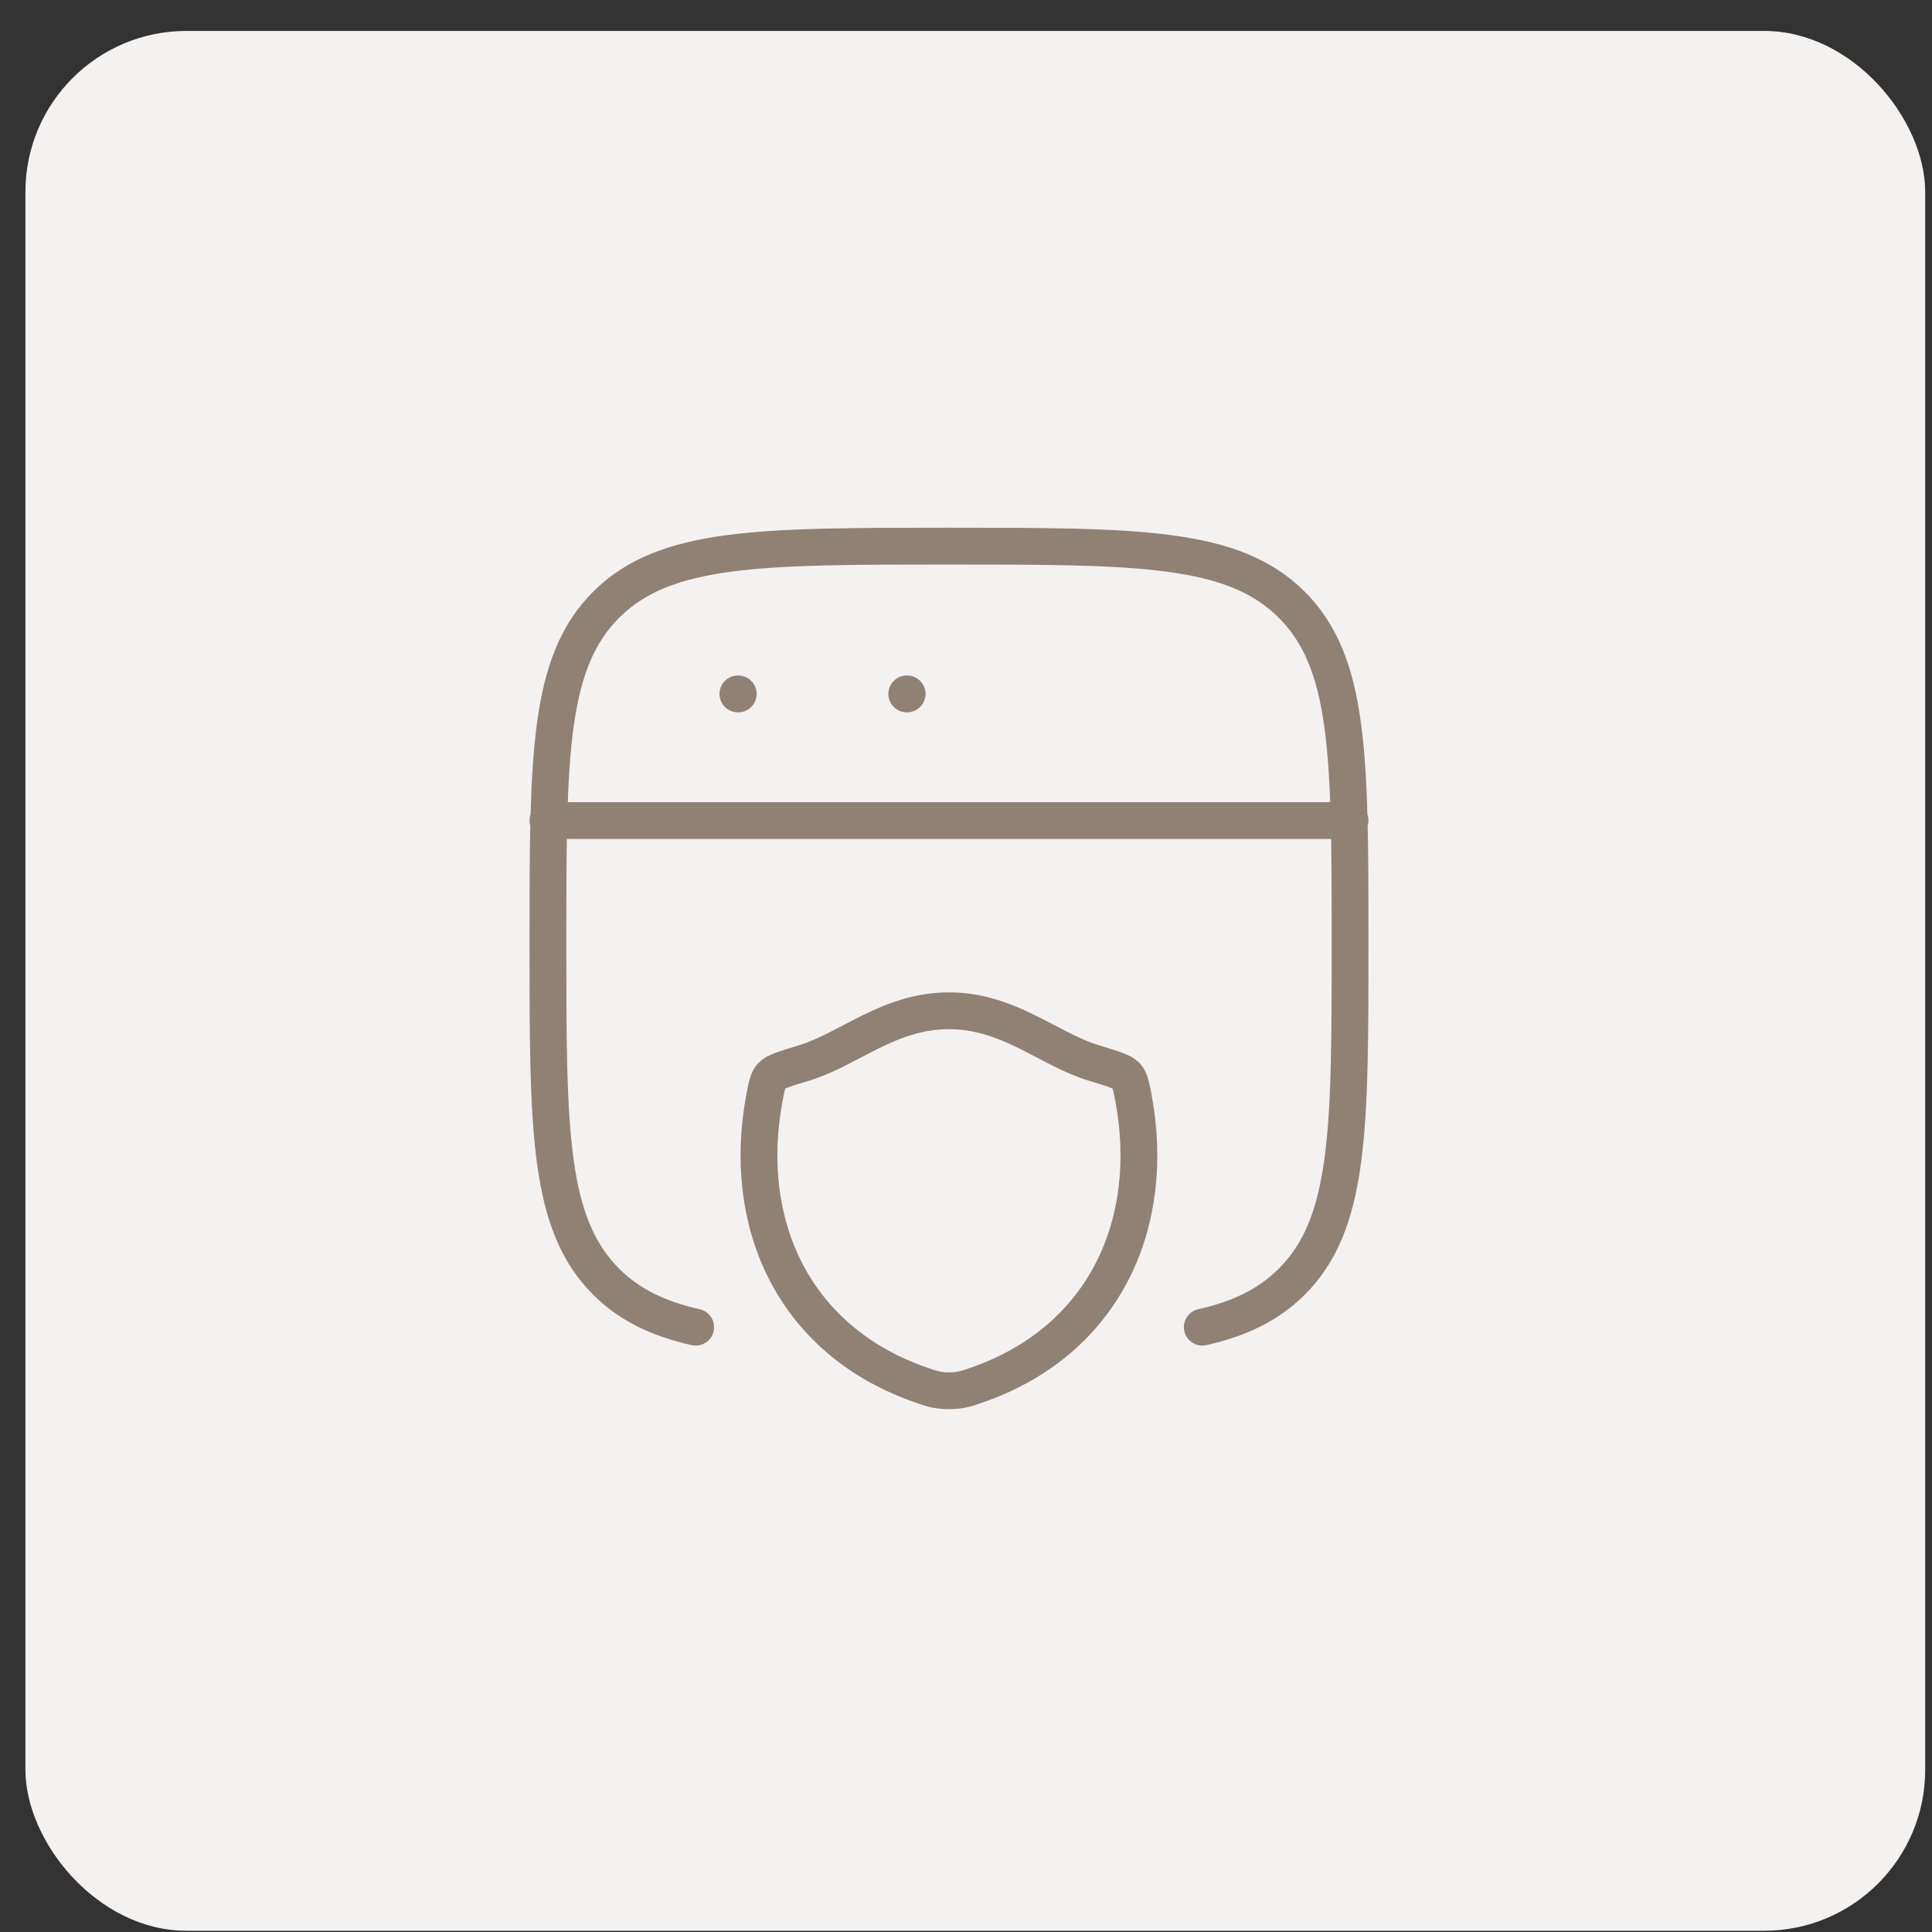 <svg width="60" height="60" viewBox="0 0 60 60" fill="none" xmlns="http://www.w3.org/2000/svg">
<rect x="0" y="0" width="60" height="60" fill="#333333" stroke="none"/>
<rect x="0.789" y="0.961" width="59" height="59" rx="5" fill="#F4F1F1"/>
<path d="M37.338 41.217C38.503 40.954 39.388 40.524 40.103 39.818C41.927 38.011 41.927 35.105 41.927 29.292C41.927 23.479 41.927 20.573 40.103 18.766C38.278 16.961 35.344 16.961 29.471 16.961C23.6 16.961 20.663 16.961 18.839 18.766C17.016 20.572 17.016 23.479 17.016 29.292C17.016 35.105 17.016 38.011 18.839 39.818C19.554 40.526 20.439 40.954 21.605 41.217M17.016 25.483H41.927M22.916 21.55H22.927M28.16 21.55H28.172" stroke="#908175" stroke-width="1.143" stroke-linecap="round" stroke-linejoin="round"/>
<path d="M29.47 31.391C27.601 31.391 26.389 32.582 24.957 33.016C24.375 33.192 24.084 33.281 23.966 33.406C23.848 33.53 23.814 33.711 23.744 34.075C23.006 37.967 24.62 41.565 28.471 42.964C28.884 43.116 29.091 43.191 29.471 43.191C29.852 43.191 30.058 43.116 30.472 42.965C34.321 41.565 35.934 37.967 35.196 34.076C35.126 33.711 35.091 33.529 34.974 33.406C34.858 33.283 34.565 33.192 33.983 33.016C32.55 32.582 31.337 31.391 29.469 31.391" stroke="#908175" stroke-width="1.143" stroke-linecap="round" stroke-linejoin="round"/>
</svg>
